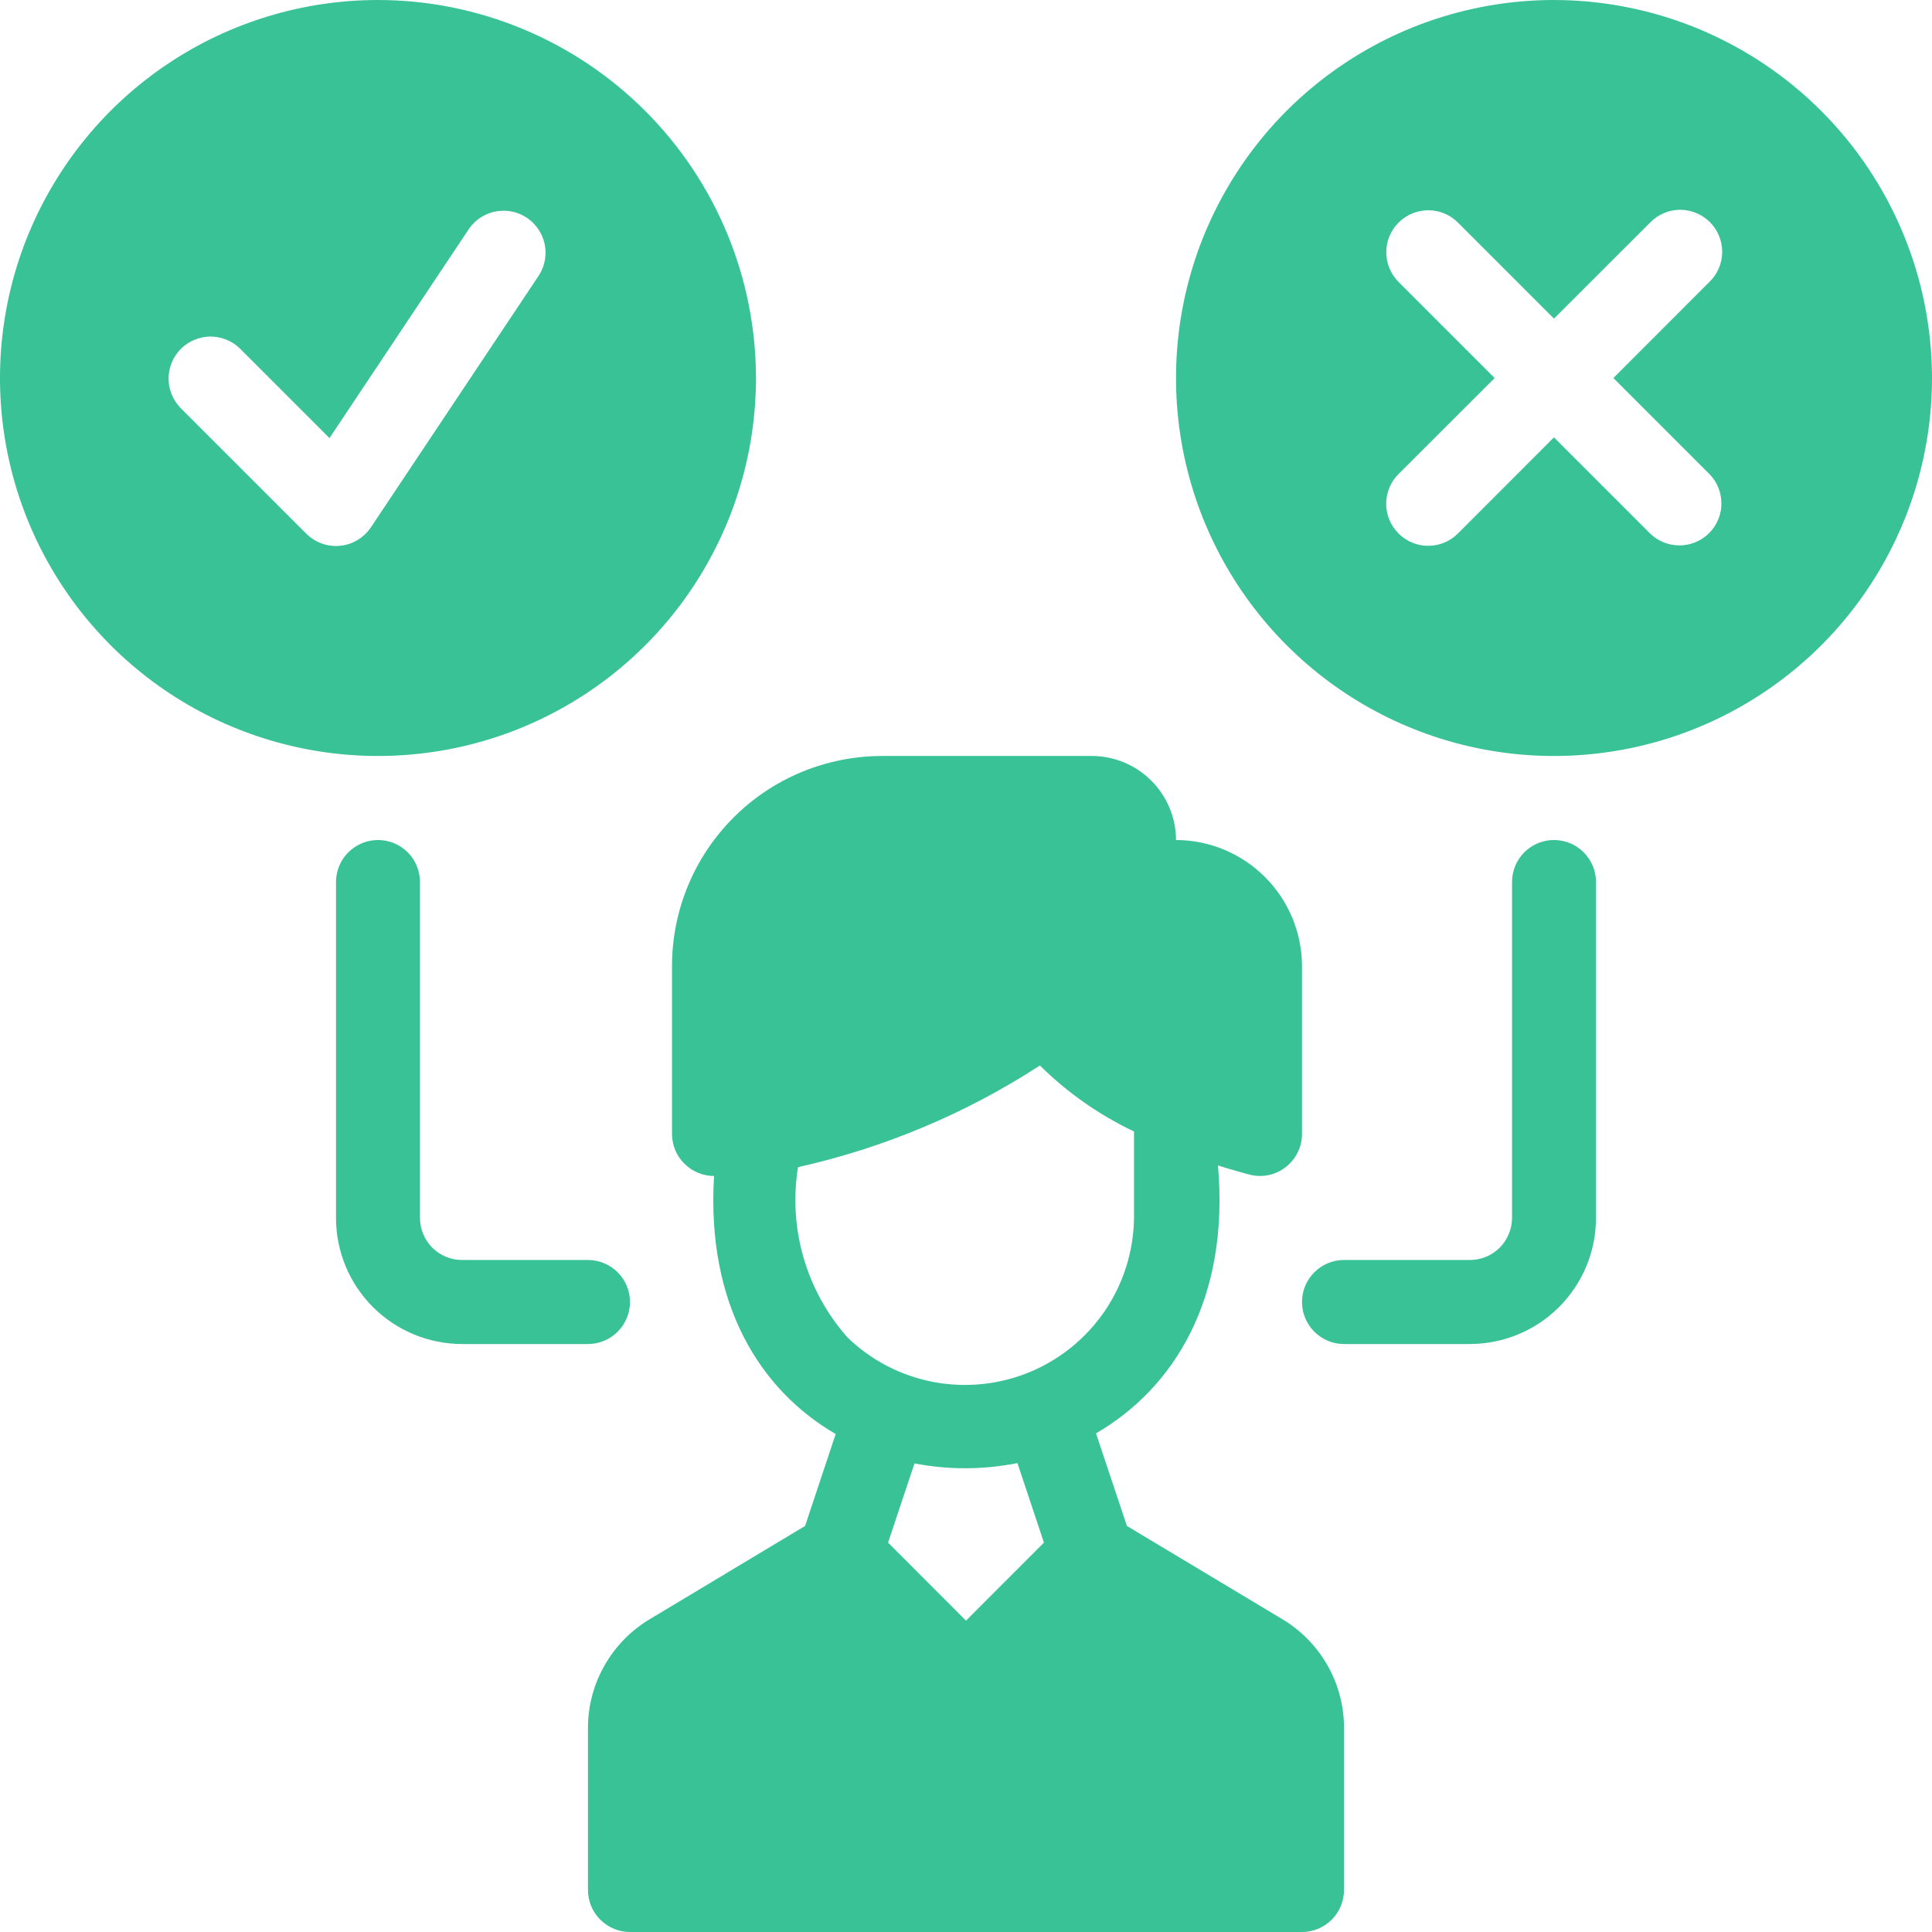 <svg width="24" height="24" viewBox="0 0 24 24" fill="none" xmlns="http://www.w3.org/2000/svg">
<path d="M4.696 0C3.767 0 2.859 0.275 2.087 0.791C1.315 1.307 0.713 2.041 0.357 2.899C0.002 3.757 -0.091 4.701 0.09 5.612C0.271 6.523 0.719 7.359 1.375 8.016C2.032 8.673 2.869 9.12 3.78 9.301C4.69 9.482 5.635 9.389 6.493 9.034C7.351 8.678 8.084 8.077 8.6 7.304C9.116 6.532 9.391 5.624 9.391 4.696C9.39 3.451 8.895 2.257 8.014 1.377C7.134 0.497 5.941 0.001 4.696 0ZM6.695 3.42L4.608 6.55C4.565 6.614 4.509 6.668 4.442 6.708C4.376 6.748 4.302 6.772 4.225 6.78C4.149 6.788 4.071 6.778 3.998 6.752C3.926 6.726 3.86 6.684 3.805 6.63L2.24 5.065C2.145 4.966 2.093 4.834 2.094 4.698C2.096 4.561 2.15 4.431 2.247 4.334C2.344 4.237 2.474 4.183 2.611 4.181C2.747 4.18 2.879 4.232 2.978 4.327L4.093 5.442L5.827 2.841C5.905 2.729 6.024 2.652 6.158 2.627C6.292 2.601 6.431 2.629 6.544 2.705C6.658 2.781 6.737 2.898 6.766 3.032C6.794 3.165 6.768 3.305 6.695 3.42ZM19.304 0C18.376 0 17.468 0.275 16.696 0.791C15.923 1.307 15.322 2.041 14.966 2.899C14.611 3.757 14.518 4.701 14.699 5.612C14.88 6.523 15.327 7.359 15.984 8.016C16.641 8.673 17.477 9.12 18.388 9.301C19.299 9.482 20.243 9.389 21.101 9.034C21.959 8.678 22.693 8.077 23.209 7.304C23.725 6.532 24 5.624 24 4.696C23.999 3.451 23.503 2.257 22.623 1.377C21.743 0.497 20.549 0.001 19.304 0ZM21.238 5.892C21.333 5.99 21.385 6.122 21.384 6.259C21.383 6.395 21.328 6.526 21.231 6.623C21.135 6.719 21.004 6.774 20.867 6.775C20.731 6.777 20.599 6.724 20.501 6.63L19.304 5.433L18.108 6.63C18.01 6.727 17.878 6.781 17.74 6.78C17.602 6.78 17.47 6.725 17.373 6.627C17.275 6.53 17.22 6.398 17.22 6.26C17.219 6.122 17.273 5.99 17.37 5.892L18.567 4.696L17.37 3.499C17.274 3.401 17.22 3.269 17.221 3.131C17.221 2.994 17.276 2.862 17.374 2.765C17.471 2.668 17.603 2.613 17.74 2.612C17.878 2.611 18.01 2.665 18.108 2.762L19.304 3.958L20.501 2.762C20.549 2.713 20.607 2.674 20.67 2.647C20.733 2.62 20.802 2.607 20.87 2.606C20.939 2.606 21.007 2.62 21.071 2.646C21.134 2.672 21.192 2.711 21.241 2.759C21.289 2.808 21.328 2.866 21.354 2.929C21.38 2.993 21.394 3.061 21.394 3.13C21.393 3.199 21.38 3.267 21.353 3.33C21.326 3.393 21.287 3.451 21.238 3.499L20.042 4.696L21.238 5.892ZM15.936 20.118L13.999 18.956L13.615 17.806C14.585 17.242 15.276 16.131 15.13 14.478C15.329 14.541 15.475 14.577 15.527 14.593C15.604 14.612 15.684 14.613 15.761 14.597C15.839 14.58 15.911 14.546 15.973 14.497C16.036 14.448 16.086 14.386 16.121 14.315C16.156 14.244 16.174 14.166 16.174 14.087V12C16.173 11.585 16.007 11.188 15.714 10.895C15.421 10.601 15.023 10.436 14.609 10.435C14.608 10.158 14.498 9.893 14.302 9.698C14.107 9.502 13.842 9.392 13.565 9.391H10.957C10.265 9.392 9.601 9.666 9.112 10.156C8.623 10.645 8.348 11.308 8.348 12V14.087C8.348 14.225 8.403 14.358 8.501 14.455C8.599 14.553 8.731 14.608 8.87 14.609C8.773 16.208 9.446 17.271 10.381 17.814L10.001 18.956L8.065 20.118C7.833 20.258 7.642 20.455 7.509 20.69C7.375 20.925 7.305 21.19 7.304 21.46V23.478C7.304 23.617 7.359 23.749 7.457 23.847C7.555 23.945 7.688 24 7.826 24H16.174C16.242 24 16.31 23.986 16.374 23.96C16.437 23.934 16.494 23.896 16.543 23.847C16.591 23.799 16.63 23.741 16.656 23.678C16.682 23.615 16.696 23.547 16.696 23.478V21.46C16.695 21.19 16.625 20.925 16.492 20.69C16.359 20.455 16.167 20.258 15.936 20.118ZM9.913 14.499C10.982 14.26 11.999 13.833 12.918 13.236C13.259 13.573 13.654 13.85 14.087 14.056V15.13C14.082 15.541 13.957 15.941 13.727 16.281C13.497 16.621 13.172 16.886 12.793 17.044C12.414 17.201 11.997 17.244 11.593 17.167C11.19 17.09 10.818 16.897 10.524 16.61C10.273 16.325 10.088 15.988 9.982 15.623C9.876 15.258 9.853 14.874 9.913 14.499ZM11.032 19.163L11.36 18.179C11.783 18.261 12.217 18.259 12.639 18.175L12.968 19.163L12 20.132L11.032 19.163ZM19.826 10.957V15.13C19.826 15.545 19.661 15.943 19.367 16.237C19.074 16.53 18.676 16.695 18.261 16.696H16.696C16.557 16.696 16.425 16.641 16.327 16.543C16.229 16.445 16.174 16.312 16.174 16.174C16.174 16.035 16.229 15.903 16.327 15.805C16.425 15.707 16.557 15.652 16.696 15.652H18.261C18.399 15.652 18.532 15.597 18.63 15.499C18.727 15.401 18.782 15.269 18.783 15.13V10.957C18.783 10.818 18.838 10.685 18.935 10.588C19.033 10.49 19.166 10.435 19.304 10.435C19.443 10.435 19.575 10.49 19.673 10.588C19.771 10.685 19.826 10.818 19.826 10.957ZM7.304 16.696H5.739C5.324 16.695 4.926 16.53 4.633 16.237C4.339 15.943 4.174 15.545 4.174 15.13V10.957C4.174 10.818 4.229 10.685 4.327 10.588C4.425 10.49 4.557 10.435 4.696 10.435C4.834 10.435 4.967 10.49 5.065 10.588C5.162 10.685 5.217 10.818 5.217 10.957V15.13C5.218 15.269 5.273 15.401 5.37 15.499C5.468 15.597 5.601 15.652 5.739 15.652H7.304C7.443 15.652 7.575 15.707 7.673 15.805C7.771 15.903 7.826 16.035 7.826 16.174C7.826 16.312 7.771 16.445 7.673 16.543C7.575 16.641 7.443 16.696 7.304 16.696Z" fill="#3AC297"/>
</svg>
